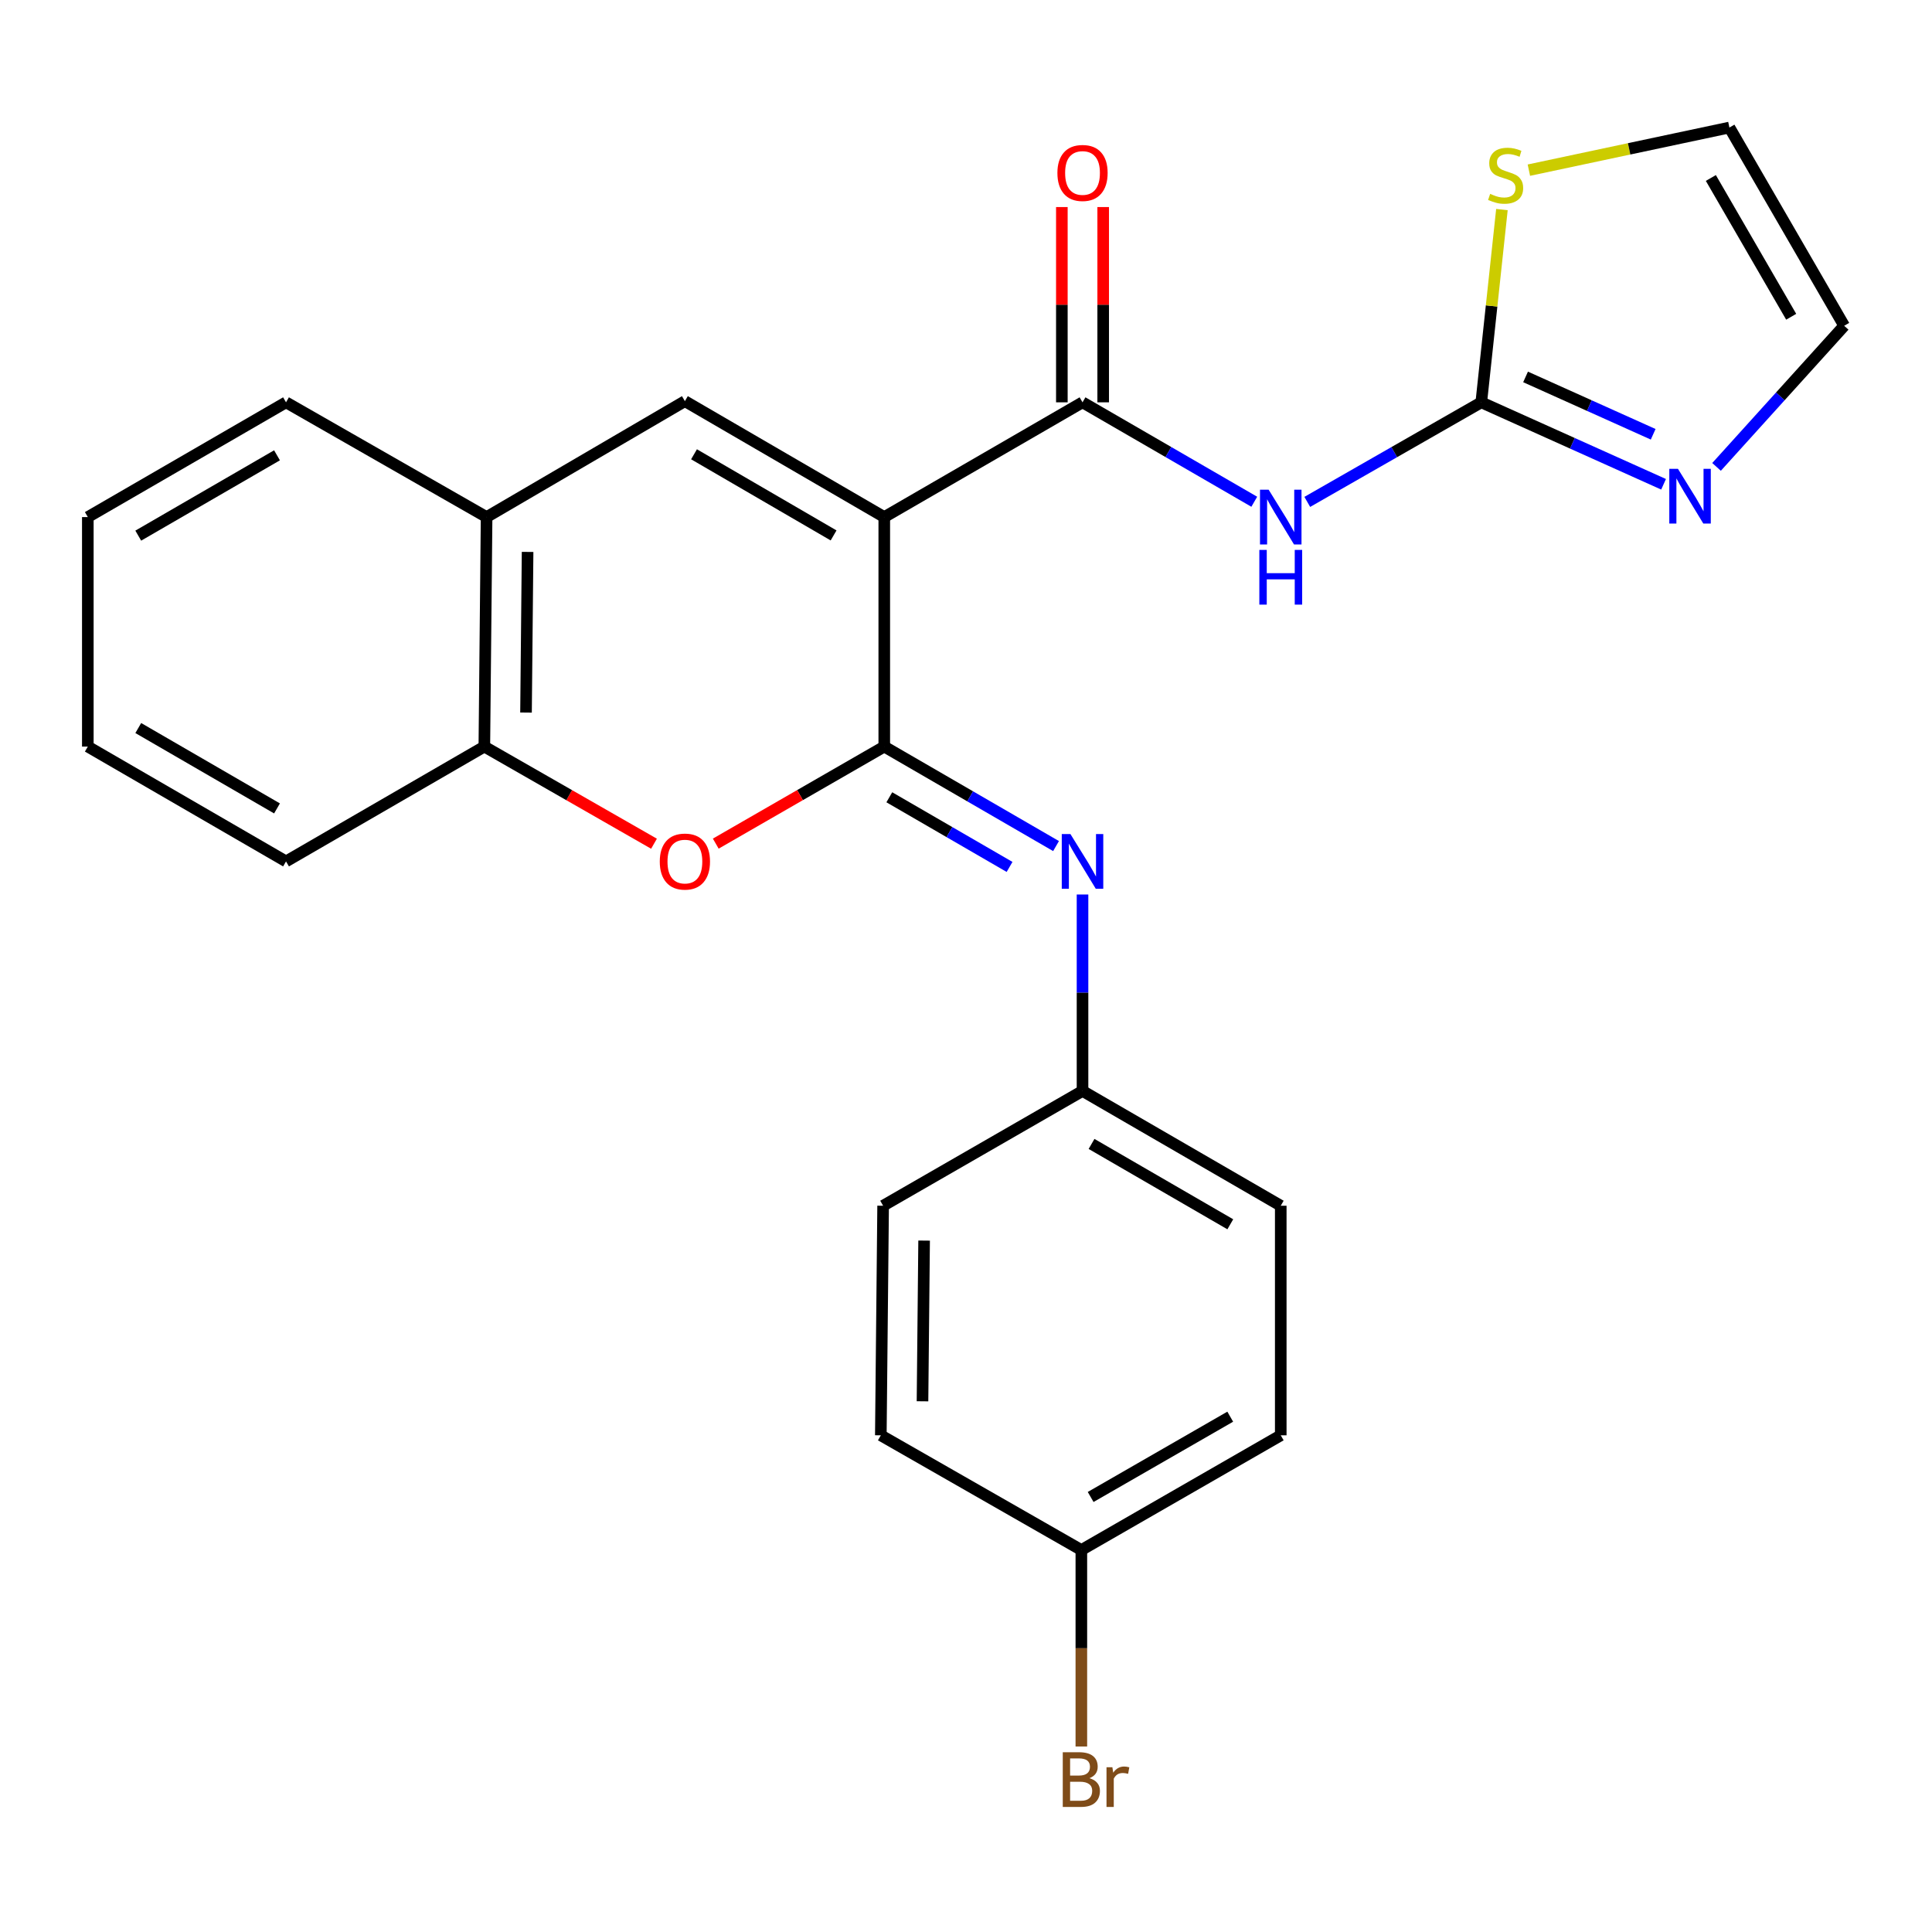 <?xml version='1.0' encoding='iso-8859-1'?>
<svg version='1.1' baseProfile='full'
              xmlns='http://www.w3.org/2000/svg'
                      xmlns:rdkit='http://www.rdkit.org/xml'
                      xmlns:xlink='http://www.w3.org/1999/xlink'
                  xml:space='preserve'
width='1000px' height='1000px' viewBox='0 0 1000 1000'>
<!-- END OF HEADER -->
<rect style='opacity:1.0;fill:#FFFFFF;stroke:none' width='1000' height='1000' x='0' y='0'> </rect>
<path class='bond-0' d='M 457.697,267.64 L 457.697,386.432' style='fill:none;fill-rule:evenodd;stroke:#000000;stroke-width:6px;stroke-linecap:butt;stroke-linejoin:miter;stroke-opacity:1' />
<path class='bond-1' d='M 457.697,267.64 L 560.311,208.244' style='fill:none;fill-rule:evenodd;stroke:#000000;stroke-width:6px;stroke-linecap:butt;stroke-linejoin:miter;stroke-opacity:1' />
<path class='bond-2' d='M 457.697,267.64 L 354.499,207.638' style='fill:none;fill-rule:evenodd;stroke:#000000;stroke-width:6px;stroke-linecap:butt;stroke-linejoin:miter;stroke-opacity:1' />
<path class='bond-2' d='M 431.463,277.136 L 359.225,235.134' style='fill:none;fill-rule:evenodd;stroke:#000000;stroke-width:6px;stroke-linecap:butt;stroke-linejoin:miter;stroke-opacity:1' />
<path class='bond-4' d='M 457.697,386.432 L 414.087,411.547' style='fill:none;fill-rule:evenodd;stroke:#000000;stroke-width:6px;stroke-linecap:butt;stroke-linejoin:miter;stroke-opacity:1' />
<path class='bond-4' d='M 414.087,411.547 L 370.477,436.662' style='fill:none;fill-rule:evenodd;stroke:#FF0000;stroke-width:6px;stroke-linecap:butt;stroke-linejoin:miter;stroke-opacity:1' />
<path class='bond-6' d='M 457.697,386.432 L 502.152,412.179' style='fill:none;fill-rule:evenodd;stroke:#000000;stroke-width:6px;stroke-linecap:butt;stroke-linejoin:miter;stroke-opacity:1' />
<path class='bond-6' d='M 502.152,412.179 L 546.607,437.926' style='fill:none;fill-rule:evenodd;stroke:#0000FF;stroke-width:6px;stroke-linecap:butt;stroke-linejoin:miter;stroke-opacity:1' />
<path class='bond-6' d='M 460.31,412.671 L 491.429,430.694' style='fill:none;fill-rule:evenodd;stroke:#000000;stroke-width:6px;stroke-linecap:butt;stroke-linejoin:miter;stroke-opacity:1' />
<path class='bond-6' d='M 491.429,430.694 L 522.547,448.717' style='fill:none;fill-rule:evenodd;stroke:#0000FF;stroke-width:6px;stroke-linecap:butt;stroke-linejoin:miter;stroke-opacity:1' />
<path class='bond-3' d='M 560.311,208.244 L 604.761,233.975' style='fill:none;fill-rule:evenodd;stroke:#000000;stroke-width:6px;stroke-linecap:butt;stroke-linejoin:miter;stroke-opacity:1' />
<path class='bond-3' d='M 604.761,233.975 L 649.21,259.707' style='fill:none;fill-rule:evenodd;stroke:#0000FF;stroke-width:6px;stroke-linecap:butt;stroke-linejoin:miter;stroke-opacity:1' />
<path class='bond-11' d='M 571.009,208.244 L 571.009,157.707' style='fill:none;fill-rule:evenodd;stroke:#000000;stroke-width:6px;stroke-linecap:butt;stroke-linejoin:miter;stroke-opacity:1' />
<path class='bond-11' d='M 571.009,157.707 L 571.009,107.17' style='fill:none;fill-rule:evenodd;stroke:#FF0000;stroke-width:6px;stroke-linecap:butt;stroke-linejoin:miter;stroke-opacity:1' />
<path class='bond-11' d='M 549.614,208.244 L 549.614,157.707' style='fill:none;fill-rule:evenodd;stroke:#000000;stroke-width:6px;stroke-linecap:butt;stroke-linejoin:miter;stroke-opacity:1' />
<path class='bond-11' d='M 549.614,157.707 L 549.614,107.17' style='fill:none;fill-rule:evenodd;stroke:#FF0000;stroke-width:6px;stroke-linecap:butt;stroke-linejoin:miter;stroke-opacity:1' />
<path class='bond-8' d='M 354.499,207.638 L 251.861,267.64' style='fill:none;fill-rule:evenodd;stroke:#000000;stroke-width:6px;stroke-linecap:butt;stroke-linejoin:miter;stroke-opacity:1' />
<path class='bond-5' d='M 676.644,259.783 L 721.675,234.014' style='fill:none;fill-rule:evenodd;stroke:#0000FF;stroke-width:6px;stroke-linecap:butt;stroke-linejoin:miter;stroke-opacity:1' />
<path class='bond-5' d='M 721.675,234.014 L 766.706,208.244' style='fill:none;fill-rule:evenodd;stroke:#000000;stroke-width:6px;stroke-linecap:butt;stroke-linejoin:miter;stroke-opacity:1' />
<path class='bond-25' d='M 338.509,436.709 L 294.602,411.57' style='fill:none;fill-rule:evenodd;stroke:#FF0000;stroke-width:6px;stroke-linecap:butt;stroke-linejoin:miter;stroke-opacity:1' />
<path class='bond-25' d='M 294.602,411.57 L 250.696,386.432' style='fill:none;fill-rule:evenodd;stroke:#000000;stroke-width:6px;stroke-linecap:butt;stroke-linejoin:miter;stroke-opacity:1' />
<path class='bond-7' d='M 766.706,208.244 L 813.884,229.454' style='fill:none;fill-rule:evenodd;stroke:#000000;stroke-width:6px;stroke-linecap:butt;stroke-linejoin:miter;stroke-opacity:1' />
<path class='bond-7' d='M 813.884,229.454 L 861.062,250.664' style='fill:none;fill-rule:evenodd;stroke:#0000FF;stroke-width:6px;stroke-linecap:butt;stroke-linejoin:miter;stroke-opacity:1' />
<path class='bond-7' d='M 789.632,195.093 L 822.657,209.94' style='fill:none;fill-rule:evenodd;stroke:#000000;stroke-width:6px;stroke-linecap:butt;stroke-linejoin:miter;stroke-opacity:1' />
<path class='bond-7' d='M 822.657,209.94 L 855.682,224.786' style='fill:none;fill-rule:evenodd;stroke:#0000FF;stroke-width:6px;stroke-linecap:butt;stroke-linejoin:miter;stroke-opacity:1' />
<path class='bond-10' d='M 766.706,208.244 L 772.05,158.355' style='fill:none;fill-rule:evenodd;stroke:#000000;stroke-width:6px;stroke-linecap:butt;stroke-linejoin:miter;stroke-opacity:1' />
<path class='bond-10' d='M 772.05,158.355 L 777.394,108.466' style='fill:none;fill-rule:evenodd;stroke:#CCCC00;stroke-width:6px;stroke-linecap:butt;stroke-linejoin:miter;stroke-opacity:1' />
<path class='bond-14' d='M 560.311,462.994 L 560.311,513.831' style='fill:none;fill-rule:evenodd;stroke:#0000FF;stroke-width:6px;stroke-linecap:butt;stroke-linejoin:miter;stroke-opacity:1' />
<path class='bond-14' d='M 560.311,513.831 L 560.311,564.668' style='fill:none;fill-rule:evenodd;stroke:#000000;stroke-width:6px;stroke-linecap:butt;stroke-linejoin:miter;stroke-opacity:1' />
<path class='bond-12' d='M 888.478,241.664 L 921.511,205.145' style='fill:none;fill-rule:evenodd;stroke:#0000FF;stroke-width:6px;stroke-linecap:butt;stroke-linejoin:miter;stroke-opacity:1' />
<path class='bond-12' d='M 921.511,205.145 L 954.545,168.627' style='fill:none;fill-rule:evenodd;stroke:#000000;stroke-width:6px;stroke-linecap:butt;stroke-linejoin:miter;stroke-opacity:1' />
<path class='bond-9' d='M 251.861,267.64 L 250.696,386.432' style='fill:none;fill-rule:evenodd;stroke:#000000;stroke-width:6px;stroke-linecap:butt;stroke-linejoin:miter;stroke-opacity:1' />
<path class='bond-9' d='M 273.08,285.669 L 272.265,368.823' style='fill:none;fill-rule:evenodd;stroke:#000000;stroke-width:6px;stroke-linecap:butt;stroke-linejoin:miter;stroke-opacity:1' />
<path class='bond-21' d='M 251.861,267.64 L 148.046,208.244' style='fill:none;fill-rule:evenodd;stroke:#000000;stroke-width:6px;stroke-linecap:butt;stroke-linejoin:miter;stroke-opacity:1' />
<path class='bond-22' d='M 250.696,386.432 L 148.046,445.864' style='fill:none;fill-rule:evenodd;stroke:#000000;stroke-width:6px;stroke-linecap:butt;stroke-linejoin:miter;stroke-opacity:1' />
<path class='bond-13' d='M 791.346,88.07 L 843.242,77.041' style='fill:none;fill-rule:evenodd;stroke:#CCCC00;stroke-width:6px;stroke-linecap:butt;stroke-linejoin:miter;stroke-opacity:1' />
<path class='bond-13' d='M 843.242,77.041 L 895.138,66.012' style='fill:none;fill-rule:evenodd;stroke:#000000;stroke-width:6px;stroke-linecap:butt;stroke-linejoin:miter;stroke-opacity:1' />
<path class='bond-27' d='M 954.545,168.627 L 895.138,66.012' style='fill:none;fill-rule:evenodd;stroke:#000000;stroke-width:6px;stroke-linecap:butt;stroke-linejoin:miter;stroke-opacity:1' />
<path class='bond-27' d='M 927.118,163.954 L 885.533,92.124' style='fill:none;fill-rule:evenodd;stroke:#000000;stroke-width:6px;stroke-linecap:butt;stroke-linejoin:miter;stroke-opacity:1' />
<path class='bond-17' d='M 560.311,564.668 L 457.102,624.088' style='fill:none;fill-rule:evenodd;stroke:#000000;stroke-width:6px;stroke-linecap:butt;stroke-linejoin:miter;stroke-opacity:1' />
<path class='bond-18' d='M 560.311,564.668 L 662.914,624.088' style='fill:none;fill-rule:evenodd;stroke:#000000;stroke-width:6px;stroke-linecap:butt;stroke-linejoin:miter;stroke-opacity:1' />
<path class='bond-18' d='M 564.979,592.095 L 636.801,633.689' style='fill:none;fill-rule:evenodd;stroke:#000000;stroke-width:6px;stroke-linecap:butt;stroke-linejoin:miter;stroke-opacity:1' />
<path class='bond-15' d='M 559.705,802.287 L 662.914,742.915' style='fill:none;fill-rule:evenodd;stroke:#000000;stroke-width:6px;stroke-linecap:butt;stroke-linejoin:miter;stroke-opacity:1' />
<path class='bond-15' d='M 564.518,774.836 L 636.764,733.275' style='fill:none;fill-rule:evenodd;stroke:#000000;stroke-width:6px;stroke-linecap:butt;stroke-linejoin:miter;stroke-opacity:1' />
<path class='bond-16' d='M 559.705,802.287 L 559.705,853.136' style='fill:none;fill-rule:evenodd;stroke:#000000;stroke-width:6px;stroke-linecap:butt;stroke-linejoin:miter;stroke-opacity:1' />
<path class='bond-16' d='M 559.705,853.136 L 559.705,903.985' style='fill:none;fill-rule:evenodd;stroke:#7F4C19;stroke-width:6px;stroke-linecap:butt;stroke-linejoin:miter;stroke-opacity:1' />
<path class='bond-28' d='M 559.705,802.287 L 455.914,742.915' style='fill:none;fill-rule:evenodd;stroke:#000000;stroke-width:6px;stroke-linecap:butt;stroke-linejoin:miter;stroke-opacity:1' />
<path class='bond-20' d='M 457.102,624.088 L 455.914,742.915' style='fill:none;fill-rule:evenodd;stroke:#000000;stroke-width:6px;stroke-linecap:butt;stroke-linejoin:miter;stroke-opacity:1' />
<path class='bond-20' d='M 478.318,642.126 L 477.486,725.305' style='fill:none;fill-rule:evenodd;stroke:#000000;stroke-width:6px;stroke-linecap:butt;stroke-linejoin:miter;stroke-opacity:1' />
<path class='bond-19' d='M 662.914,624.088 L 662.914,742.915' style='fill:none;fill-rule:evenodd;stroke:#000000;stroke-width:6px;stroke-linecap:butt;stroke-linejoin:miter;stroke-opacity:1' />
<path class='bond-23' d='M 148.046,208.244 L 45.455,267.64' style='fill:none;fill-rule:evenodd;stroke:#000000;stroke-width:6px;stroke-linecap:butt;stroke-linejoin:miter;stroke-opacity:1' />
<path class='bond-23' d='M 143.377,235.669 L 71.563,277.247' style='fill:none;fill-rule:evenodd;stroke:#000000;stroke-width:6px;stroke-linecap:butt;stroke-linejoin:miter;stroke-opacity:1' />
<path class='bond-26' d='M 148.046,445.864 L 45.455,386.432' style='fill:none;fill-rule:evenodd;stroke:#000000;stroke-width:6px;stroke-linecap:butt;stroke-linejoin:miter;stroke-opacity:1' />
<path class='bond-26' d='M 143.382,418.436 L 71.568,376.834' style='fill:none;fill-rule:evenodd;stroke:#000000;stroke-width:6px;stroke-linecap:butt;stroke-linejoin:miter;stroke-opacity:1' />
<path class='bond-24' d='M 45.455,267.64 L 45.455,386.432' style='fill:none;fill-rule:evenodd;stroke:#000000;stroke-width:6px;stroke-linecap:butt;stroke-linejoin:miter;stroke-opacity:1' />
<path  class='atom-4' d='M 656.654 253.48
L 665.934 268.48
Q 666.854 269.96, 668.334 272.64
Q 669.814 275.32, 669.894 275.48
L 669.894 253.48
L 673.654 253.48
L 673.654 281.8
L 669.774 281.8
L 659.814 265.4
Q 658.654 263.48, 657.414 261.28
Q 656.214 259.08, 655.854 258.4
L 655.854 281.8
L 652.174 281.8
L 652.174 253.48
L 656.654 253.48
' fill='#0000FF'/>
<path  class='atom-4' d='M 651.834 284.632
L 655.674 284.632
L 655.674 296.672
L 670.154 296.672
L 670.154 284.632
L 673.994 284.632
L 673.994 312.952
L 670.154 312.952
L 670.154 299.872
L 655.674 299.872
L 655.674 312.952
L 651.834 312.952
L 651.834 284.632
' fill='#0000FF'/>
<path  class='atom-5' d='M 341.499 445.944
Q 341.499 439.144, 344.859 435.344
Q 348.219 431.544, 354.499 431.544
Q 360.779 431.544, 364.139 435.344
Q 367.499 439.144, 367.499 445.944
Q 367.499 452.824, 364.099 456.744
Q 360.699 460.624, 354.499 460.624
Q 348.259 460.624, 344.859 456.744
Q 341.499 452.864, 341.499 445.944
M 354.499 457.424
Q 358.819 457.424, 361.139 454.544
Q 363.499 451.624, 363.499 445.944
Q 363.499 440.384, 361.139 437.584
Q 358.819 434.744, 354.499 434.744
Q 350.179 434.744, 347.819 437.544
Q 345.499 440.344, 345.499 445.944
Q 345.499 451.664, 347.819 454.544
Q 350.179 457.424, 354.499 457.424
' fill='#FF0000'/>
<path  class='atom-7' d='M 554.051 431.704
L 563.331 446.704
Q 564.251 448.184, 565.731 450.864
Q 567.211 453.544, 567.291 453.704
L 567.291 431.704
L 571.051 431.704
L 571.051 460.024
L 567.171 460.024
L 557.211 443.624
Q 556.051 441.704, 554.811 439.504
Q 553.611 437.304, 553.251 436.624
L 553.251 460.024
L 549.571 460.024
L 549.571 431.704
L 554.051 431.704
' fill='#0000FF'/>
<path  class='atom-8' d='M 868.504 242.663
L 877.784 257.663
Q 878.704 259.143, 880.184 261.823
Q 881.664 264.503, 881.744 264.663
L 881.744 242.663
L 885.504 242.663
L 885.504 270.983
L 881.624 270.983
L 871.664 254.583
Q 870.504 252.663, 869.264 250.463
Q 868.064 248.263, 867.704 247.583
L 867.704 270.983
L 864.024 270.983
L 864.024 242.663
L 868.504 242.663
' fill='#0000FF'/>
<path  class='atom-11' d='M 771.305 100.349
Q 771.625 100.469, 772.945 101.029
Q 774.265 101.589, 775.705 101.949
Q 777.185 102.269, 778.625 102.269
Q 781.305 102.269, 782.865 100.989
Q 784.425 99.669, 784.425 97.389
Q 784.425 95.829, 783.625 94.869
Q 782.865 93.909, 781.665 93.389
Q 780.465 92.869, 778.465 92.269
Q 775.945 91.509, 774.425 90.789
Q 772.945 90.069, 771.865 88.549
Q 770.825 87.029, 770.825 84.469
Q 770.825 80.909, 773.225 78.709
Q 775.665 76.509, 780.465 76.509
Q 783.745 76.509, 787.465 78.069
L 786.545 81.149
Q 783.145 79.749, 780.585 79.749
Q 777.825 79.749, 776.305 80.909
Q 774.785 82.029, 774.825 83.989
Q 774.825 85.509, 775.585 86.429
Q 776.385 87.349, 777.505 87.869
Q 778.665 88.389, 780.585 88.989
Q 783.145 89.789, 784.665 90.589
Q 786.185 91.389, 787.265 93.029
Q 788.385 94.629, 788.385 97.389
Q 788.385 101.309, 785.745 103.429
Q 783.145 105.509, 778.785 105.509
Q 776.265 105.509, 774.345 104.949
Q 772.465 104.429, 770.225 103.509
L 771.305 100.349
' fill='#CCCC00'/>
<path  class='atom-12' d='M 547.311 89.52
Q 547.311 82.72, 550.671 78.92
Q 554.031 75.12, 560.311 75.12
Q 566.591 75.12, 569.951 78.92
Q 573.311 82.72, 573.311 89.52
Q 573.311 96.4, 569.911 100.32
Q 566.511 104.2, 560.311 104.2
Q 554.071 104.2, 550.671 100.32
Q 547.311 96.44, 547.311 89.52
M 560.311 101
Q 564.631 101, 566.951 98.12
Q 569.311 95.2, 569.311 89.52
Q 569.311 83.96, 566.951 81.16
Q 564.631 78.32, 560.311 78.32
Q 555.991 78.32, 553.631 81.12
Q 551.311 83.92, 551.311 89.52
Q 551.311 95.24, 553.631 98.12
Q 555.991 101, 560.311 101
' fill='#FF0000'/>
<path  class='atom-17' d='M 563.845 920.395
Q 566.565 921.155, 567.925 922.835
Q 569.325 924.475, 569.325 926.915
Q 569.325 930.835, 566.805 933.075
Q 564.325 935.275, 559.605 935.275
L 550.085 935.275
L 550.085 906.955
L 558.445 906.955
Q 563.285 906.955, 565.725 908.915
Q 568.165 910.875, 568.165 914.475
Q 568.165 918.755, 563.845 920.395
M 553.885 910.155
L 553.885 919.035
L 558.445 919.035
Q 561.245 919.035, 562.685 917.915
Q 564.165 916.755, 564.165 914.475
Q 564.165 910.155, 558.445 910.155
L 553.885 910.155
M 559.605 932.075
Q 562.365 932.075, 563.845 930.755
Q 565.325 929.435, 565.325 926.915
Q 565.325 924.595, 563.685 923.435
Q 562.085 922.235, 559.005 922.235
L 553.885 922.235
L 553.885 932.075
L 559.605 932.075
' fill='#7F4C19'/>
<path  class='atom-17' d='M 575.765 914.715
L 576.205 917.555
Q 578.365 914.355, 581.885 914.355
Q 583.005 914.355, 584.525 914.755
L 583.925 918.115
Q 582.205 917.715, 581.245 917.715
Q 579.565 917.715, 578.445 918.395
Q 577.365 919.035, 576.485 920.595
L 576.485 935.275
L 572.725 935.275
L 572.725 914.715
L 575.765 914.715
' fill='#7F4C19'/>
</svg>
